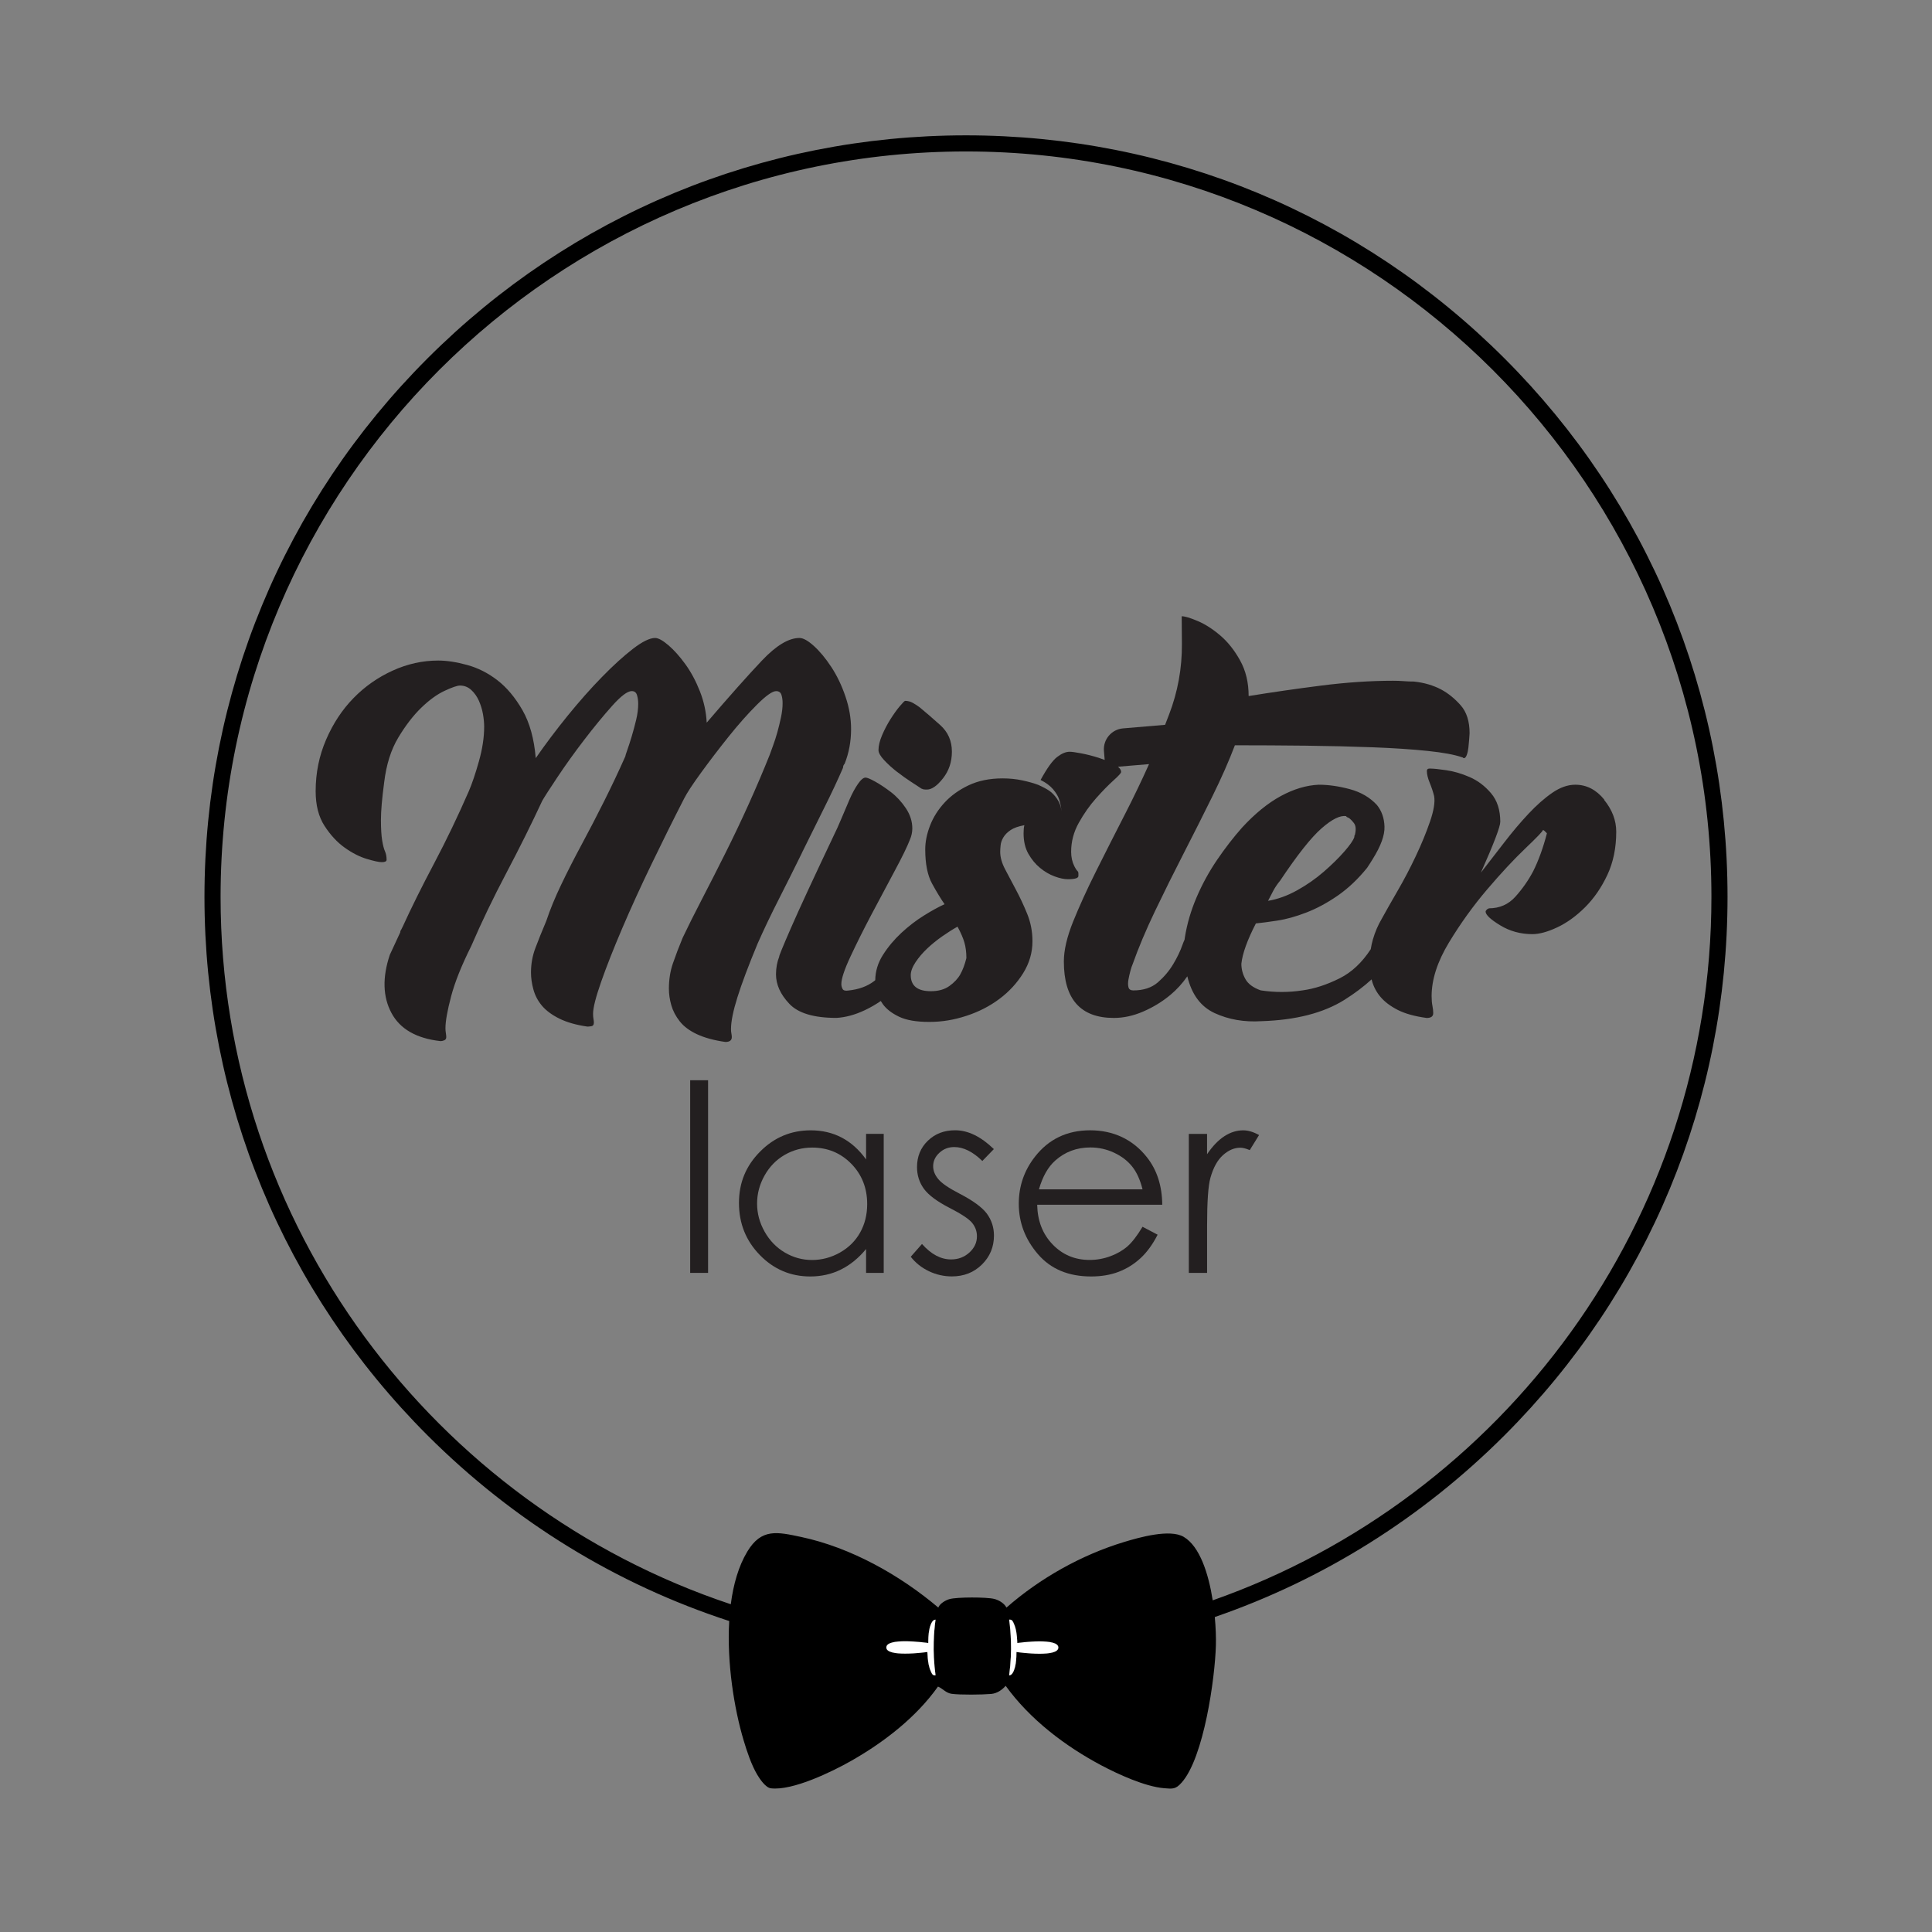 <?xml version="1.0" encoding="UTF-8"?>
<svg id="Layer_1" xmlns="http://www.w3.org/2000/svg" version="1.1" viewBox="0 0 680.31 680.31">
  <rect x="0" y="0" width="680.31" height="680.31" fill="#808080" stroke="none"/>
  <!-- Generator: Adobe Illustrator 29.0.1, SVG Export Plug-In . SVG Version: 2.1.0 Build 192)  -->
  <defs>
    <style>
      .st0 {
        fill: #231f20;
      }

      .st1 {
        fill: #fff;
      }
    </style>
  </defs>
  <g>
    <path class="st0" d="M243.03,380.38h6.3v67.84h-6.3v-67.84Z"/>
    <path class="st0" d="M311.18,399.28v48.94h-6.21v-8.41c-2.64,3.21-5.6,5.62-8.88,7.24-3.28,1.62-6.88,2.43-10.77,2.43-6.93,0-12.84-2.51-17.75-7.54-4.9-5.02-7.36-11.13-7.36-18.33s2.47-13.08,7.42-18.08c4.95-5.01,10.9-7.51,17.86-7.51,4.02,0,7.65.85,10.91,2.56,3.25,1.71,6.11,4.27,8.57,7.69v-9h6.21ZM286.01,404.09c-3.5,0-6.74.86-9.71,2.58-2.97,1.72-5.33,4.14-7.08,7.26-1.75,3.12-2.63,6.41-2.63,9.88s.88,6.74,2.65,9.89c1.77,3.15,4.14,5.59,7.12,7.35,2.98,1.75,6.18,2.63,9.59,2.63s6.71-.87,9.8-2.61c3.08-1.74,5.46-4.09,7.12-7.05,1.66-2.97,2.49-6.31,2.49-10.02,0-5.66-1.87-10.39-5.59-14.2-3.73-3.8-8.32-5.71-13.77-5.71Z"/>
    <path class="st0" d="M349.96,404.63l-4.05,4.18c-3.37-3.27-6.66-4.9-9.88-4.9-2.05,0-3.8.67-5.25,2.02-1.46,1.35-2.19,2.92-2.19,4.72,0,1.59.6,3.1,1.8,4.54,1.2,1.47,3.73,3.19,7.57,5.17,4.69,2.43,7.87,4.77,9.56,7.02,1.65,2.28,2.48,4.84,2.48,7.69,0,4.02-1.41,7.42-4.24,10.21-2.82,2.79-6.35,4.18-10.59,4.18-2.82,0-5.52-.62-8.09-1.84-2.57-1.23-4.69-2.92-6.38-5.08l3.96-4.5c3.22,3.63,6.63,5.44,10.24,5.44,2.52,0,4.67-.81,6.45-2.43,1.77-1.62,2.66-3.52,2.66-5.71,0-1.8-.59-3.4-1.76-4.81-1.17-1.38-3.82-3.12-7.93-5.22-4.42-2.28-7.42-4.53-9.02-6.75-1.59-2.22-2.39-4.75-2.39-7.6,0-3.72,1.27-6.81,3.81-9.27,2.54-2.46,5.74-3.69,9.62-3.69,4.51,0,9.04,2.2,13.61,6.61Z"/>
    <path class="st0" d="M402.32,431.98l5.31,2.79c-1.74,3.42-3.75,6.18-6.03,8.28-2.28,2.1-4.85,3.7-7.7,4.79-2.85,1.09-6.08,1.64-9.68,1.64-7.99,0-14.23-2.62-18.73-7.85-4.5-5.23-6.75-11.15-6.75-17.75,0-6.21,1.91-11.74,5.72-16.6,4.83-6.18,11.3-9.27,19.41-9.27s15.01,3.16,19.99,9.49c3.54,4.47,5.34,10.05,5.4,16.73h-44.04c.12,5.69,1.94,10.35,5.45,13.98,3.51,3.64,7.85,5.45,13.02,5.45,2.49,0,4.92-.43,7.27-1.3,2.36-.87,4.36-2.02,6.01-3.45,1.65-1.43,3.44-3.75,5.36-6.95ZM402.32,418.8c-.84-3.36-2.06-6.04-3.67-8.05-1.61-2.01-3.73-3.63-6.37-4.86-2.64-1.23-5.42-1.84-8.33-1.84-4.8,0-8.93,1.54-12.39,4.63-2.52,2.25-4.43,5.62-5.72,10.12h36.48Z"/>
    <path class="st0" d="M418.61,399.28h6.43v7.15c1.92-2.82,3.94-4.93,6.07-6.32,2.13-1.39,4.35-2.09,6.66-2.09,1.74,0,3.6.56,5.58,1.66l-3.28,5.31c-1.32-.57-2.43-.85-3.33-.85-2.1,0-4.12.86-6.07,2.59-1.95,1.73-3.43,4.4-4.45,8.03-.78,2.79-1.17,8.43-1.17,16.91v16.55h-6.43v-48.94Z"/>
  </g>
  <g>
    <path d="M328.8,578.06c-.64-.03-1.28-.06-1.93-.09-.01.2-.01.38-.01.57,0,0-14.75-2.13-14.76,1.58,0,3.63,14.45,1.6,14.45,1.6.03.64.07,1.28.12,1.91.73.05,1.46.08,2.19.1-.1-1.89-.12-3.78-.06-5.67ZM358.23,578.53c-.02-.29-.03-.57-.05-.85-.73.06-1.47.1-2.21.15.07,1.9.05,3.79-.04,5.68.65-.03,1.31-.07,1.96-.12.03-.58.04-1.14.04-1.68,0,0,14.74,2.13,14.75-1.58.01-3.63-14.45-1.6-14.45-1.6Z"/>
    <path d="M608.31,315.81c0-71.62-27.89-138.96-78.54-189.61-50.65-50.65-117.99-78.54-189.62-78.54s-138.96,27.89-189.61,78.54c-50.65,50.65-78.54,117.99-78.54,189.61s27.89,138.97,78.54,189.62c30.32,30.31,66.62,52.48,106.24,65.38-.86,14.71,1.73,30.86,5.09,42.07,1.16,3.89,2.7,8.51,4.75,12,.93,1.57,2.97,4.61,4.83,4.83,7.65.91,21.46-5.8,28.18-9.61,11.55-6.55,22.95-15.33,30.66-26.21,1.68.69,2.79,2.28,4.83,2.55,3.02.41,10.77.32,13.91.04,2.07-.19,3.74-1.36,5.1-2.85,8.52,11.8,20.87,21.19,33.66,27.99,5.96,3.16,15.38,7.47,22.06,8.05,3.13.27,4.13.39,6.22-1.95,7.82-8.74,11.77-36.72,12.08-48.43.07-2.59-.03-6.07-.39-9.89,37.97-13.08,72.77-34.74,102.01-63.97,50.65-50.65,78.54-117.99,78.54-189.62ZM328.86,583.73c.1,2.07.29,4.14.57,6.18-1.04.15-1.29-.56-1.64-1.34-.72-1.57-.98-3.23-1.12-4.94-.05-.63-.09-1.27-.12-1.91,0,0-14.45,2.03-14.45-1.6.01-3.71,14.76-1.58,14.76-1.58,0-.19,0-.37.01-.57.02-1.9.17-4.08.84-5.82.29-.76.77-1.8,1.72-1.83-.35,2.56-.56,5.15-.63,7.74-.06,1.89-.04,3.78.06,5.67ZM357.93,581.71c0,.54,0,1.1-.04,1.68-.07,1.6-.28,3.3-.82,4.71-.29.75-.77,1.8-1.72,1.83.29-2.13.48-4.27.58-6.42.09-1.89.11-3.78.04-5.68-.08-2.51-.28-5.02-.62-7.5,1.04-.14,1.29.57,1.64,1.34.86,1.9,1.07,3.92,1.19,6.01.02.28.03.56.05.85,0,0,14.46-2.03,14.45,1.6,0,3.71-14.75,1.58-14.75,1.58ZM427.03,563.52c-1.46-9.3-4.52-18.99-10.22-22.35-4.87-2.87-15.65.19-20.99,1.81-15.05,4.56-29.62,12.76-41.41,23.09-.83-1.54-2.66-2.63-4.33-3.05-2.73-.67-13.01-.68-15.71.06-1.38.37-3.49,1.61-3.97,2.99-13.54-11.45-30.78-21.14-48.28-24.86-8.47-1.8-14.01-3.11-18.99,5.17-3.07,5.11-4.9,11.53-5.8,18.52-104.28-34.75-179.66-133.28-179.66-249.09,0-144.73,117.75-262.48,262.48-262.48s262.49,117.75,262.49,262.48c0,114.31-73.44,211.78-175.61,247.71Z"/>
  </g>
  <g>
    <path class="st0" d="M282.37,300.32c2.65-5.39,5.25-10.65,7.81-15.76,2.56-5.11,4.78-9.84,6.67-14.2,0-.57.19-1.04.57-1.42,1.51-3.79,2.27-7.86,2.27-12.21,0-3.79-.67-7.62-1.99-11.5-1.32-3.88-2.98-7.33-4.97-10.36-1.99-3.03-4.03-5.49-6.11-7.38-2.08-1.89-3.79-2.84-5.11-2.84-3.79,0-8.19,2.65-13.21,7.95-5.02,5.3-11.5,12.59-19.45,21.87-.19-3.79-.99-7.48-2.41-11.08-1.42-3.59-3.12-6.77-5.11-9.51-1.99-2.74-3.98-4.97-5.96-6.67-1.99-1.7-3.55-2.56-4.69-2.56-1.89,0-4.5,1.28-7.81,3.83-3.32,2.56-6.96,5.87-10.93,9.94-3.98,4.07-8,8.62-12.07,13.63-4.07,5.02-7.81,9.99-11.22,14.91-.57-6.81-2.13-12.45-4.68-16.9-2.56-4.44-5.49-7.95-8.8-10.51-3.31-2.56-6.86-4.35-10.65-5.39-3.79-1.04-7.19-1.56-10.22-1.56-5.49,0-10.84,1.18-16.04,3.55-5.21,2.37-9.8,5.59-13.77,9.66-3.98,4.07-7.2,8.95-9.65,14.62-2.46,5.68-3.69,11.74-3.69,18.17,0,4.93,1.04,9,3.12,12.21,2.08,3.22,4.45,5.78,7.1,7.67,2.65,1.89,5.26,3.22,7.81,3.98,2.55.76,4.3,1.13,5.25,1.13,1.14,0,1.7-.28,1.7-.85,0-1.13-.19-2.13-.57-2.98-.38-.85-.71-2.13-.99-3.83-.28-1.7-.43-4.12-.43-7.24s.38-7.53,1.14-13.21c.75-6.25,2.41-11.5,4.97-15.76,2.56-4.26,5.25-7.76,8.09-10.51,2.84-2.74,5.58-4.73,8.23-5.96,2.65-1.23,4.45-1.85,5.4-1.85,1.51,0,2.84.52,3.98,1.56,1.13,1.04,2.03,2.32,2.7,3.83.66,1.52,1.14,3.08,1.42,4.68.28,1.61.42,3.08.42,4.4,0,3.79-.62,7.86-1.85,12.21-1.23,4.36-2.41,7.86-3.55,10.5-3.79,8.71-7.86,17.18-12.21,25.42-4.36,8.24-8.05,15.67-11.07,22.29l-.57,1.14c-.19.19-.29.47-.29.85l-3.69,7.95c-2.65,7.95-2.46,14.76.57,20.44,3.02,5.68,8.8,8.99,17.32,9.94.38,0,.8-.1,1.28-.29.47-.19.71-.57.71-1.13,0-.38-.05-.85-.14-1.42-.1-.57-.14-1.13-.14-1.7,0-2.46.66-6.2,1.99-11.22,1.32-5.01,3.69-10.93,7.1-17.75,3.59-8.33,7.71-16.9,12.35-25.7,4.64-8.8,8.85-17.27,12.64-25.42.75-1.32,2.55-4.12,5.39-8.38,2.84-4.26,5.96-8.61,9.37-13.06,3.41-4.45,6.67-8.42,9.8-11.93,3.12-3.5,5.44-5.26,6.96-5.26.95,0,1.56.48,1.85,1.42.29.95.42,1.99.42,3.12,0,1.7-.24,3.55-.71,5.54-.48,1.99-.99,3.93-1.56,5.82-.57,1.89-1.09,3.5-1.56,4.83-.48,1.32-.71,2.08-.71,2.27-2.27,5.11-4.73,10.32-7.38,15.62-2.65,5.3-5.3,10.42-7.95,15.33-2.65,4.93-5.07,9.66-7.24,14.2-2.18,4.55-3.93,8.8-5.25,12.78-1.52,3.6-2.8,6.77-3.83,9.52-1.05,2.75-1.56,5.64-1.56,8.66,0,1.89.28,3.88.85,5.96.57,2.09,1.56,3.98,2.98,5.68,1.42,1.7,3.45,3.22,6.1,4.55,2.65,1.32,5.96,2.27,9.94,2.84.38,0,.85-.05,1.42-.14.57-.1.85-.52.85-1.28,0-.38-.05-.81-.14-1.28-.1-.47-.14-1.09-.14-1.84,0-2.08.95-5.82,2.84-11.22,1.89-5.4,4.35-11.64,7.38-18.74,3.03-7.1,6.48-14.67,10.37-22.72,3.88-8.04,7.71-15.76,11.5-23.14.95-1.89,2.93-4.92,5.96-9.08,3.03-4.16,6.25-8.38,9.66-12.64,3.41-4.26,6.72-8,9.94-11.22,3.22-3.22,5.49-4.83,6.82-4.83.94,0,1.56.43,1.85,1.28.28.85.42,1.85.42,2.98,0,1.52-.19,3.17-.57,4.97-.38,1.8-.81,3.55-1.28,5.25-.48,1.7-.99,3.32-1.56,4.83-.57,1.52-.95,2.56-1.13,3.12-2.27,5.68-4.74,11.46-7.38,17.32-2.65,5.87-5.39,11.64-8.24,17.32-2.84,5.68-5.58,11.07-8.24,16.19-2.65,5.11-4.92,9.65-6.81,13.63-1.33,3.22-2.46,6.2-3.41,8.95-.95,2.75-1.42,5.73-1.42,8.95,0,1.89.28,3.83.85,5.82.57,1.99,1.56,3.88,2.98,5.68,1.42,1.8,3.45,3.31,6.11,4.55,2.65,1.23,5.96,2.13,9.94,2.7,1.51,0,2.27-.57,2.27-1.7,0-.38-.05-.81-.14-1.28-.1-.48-.14-.99-.14-1.56,0-2.65.75-6.39,2.27-11.22,1.51-4.83,3.88-11.12,7.1-18.88,2.27-5.11,4.78-10.37,7.53-15.76,2.74-5.39,5.44-10.79,8.09-16.19Z"/>
    <path class="st0" d="M315.88,271.78c1.7,1.33,3.36,2.51,4.97,3.55,1.61,1.04,2.7,1.75,3.27,2.13.19.19.38.29.57.29.19.19.75.28,1.7.28,1.7,0,3.6-1.32,5.68-3.98,2.08-2.65,3.12-5.77,3.12-9.37,0-3.79-1.37-6.91-4.12-9.37-2.75-2.46-5.16-4.55-7.24-6.25-.76-.57-1.56-1.09-2.41-1.56-.85-.47-1.75-.71-2.7-.71-.19,0-.81.62-1.85,1.85-1.04,1.23-2.13,2.75-3.27,4.54-1.14,1.8-2.13,3.69-2.98,5.68-.85,1.99-1.28,3.74-1.28,5.26,0,.95.66,2.13,1.99,3.55,1.32,1.42,2.84,2.8,4.54,4.12Z"/>
    <path class="st0" d="M564.92,281.58c-2.84-3.5-6.25-5.26-10.22-5.26-2.65,0-5.35.95-8.09,2.84-2.75,1.89-5.54,4.36-8.38,7.38-2.84,3.03-5.68,6.39-8.52,10.08-2.84,3.69-5.58,7.24-8.24,10.65,4.55-10.23,6.82-16.19,6.82-17.89,0-4.16-1.09-7.53-3.27-10.08-2.18-2.56-4.68-4.45-7.53-5.68-2.84-1.23-5.58-2.03-8.23-2.41-2.65-.38-4.45-.57-5.4-.57h-.57c-.57,0-.85.29-.85.85,0,1.14.33,2.51.99,4.12.66,1.61,1.18,3.17,1.56,4.69.38,2.09-.1,5.07-1.43,8.95-1.33,3.88-3,7.95-5.02,12.21-2.01,4.26-4.17,8.38-6.48,12.35-2.3,3.98-4.13,7.2-5.47,9.65-1.35,2.27-2.4,4.73-3.17,7.38-.32,1.1-.55,2.23-.74,3.39-3.07,4.71-6.71,8.13-10.92,10.24-4.54,2.27-8.9,3.69-13.06,4.26-4.93.76-9.85.76-14.77,0-2.65-.94-4.45-2.27-5.39-3.98-.95-1.7-1.42-3.5-1.42-5.39.38-3.6,2.08-8.33,5.11-14.2,1.89-.18,4.4-.52,7.53-.99,3.12-.47,6.53-1.42,10.22-2.84,3.69-1.42,7.38-3.41,11.07-5.96,3.69-2.56,7.14-5.82,10.36-9.8.75-1.14,1.42-2.17,1.99-3.12,2.84-4.55,4.21-8.33,4.12-11.36-.1-3.03-.99-5.58-2.7-7.67-2.46-2.65-5.64-4.49-9.51-5.54-3.88-1.04-7.53-1.56-10.93-1.56-4.36.19-8.8,1.52-13.35,3.98-4.54,2.46-9.08,6.15-13.63,11.08-3.03,3.41-5.96,7.2-8.8,11.36-2.84,4.17-5.25,8.57-7.24,13.21-1.99,4.64-3.36,9.33-4.12,14.05-.05.29-.08.59-.12.88-.25.54-.5,1.14-.74,1.82-.76,2.18-1.84,4.45-3.27,6.82-1.42,2.37-3.22,4.5-5.39,6.39-2.18,1.89-5.07,2.84-8.66,2.84-.95,0-1.52-.38-1.7-1.14-.19-.75-.19-1.65,0-2.7.19-1.04.42-2.08.71-3.12.29-1.04.52-1.75.71-2.13,2.08-5.86,4.73-12.16,7.95-18.88,3.22-6.72,6.58-13.49,10.08-20.3,3.5-6.81,6.86-13.49,10.08-20.02,3.22-6.53,5.87-12.54,7.95-18.03,8.14,0,16.42.05,24.85.14,8.42.1,16.33.29,23.71.57,7.38.28,13.82.71,19.31,1.28,5.49.57,9.56,1.33,12.21,2.27.19,0,.29.05.29.14,0,.1.09.14.29.14.38,0,.71-.38.99-1.14.28-.75.47-1.61.57-2.55.09-.95.19-1.94.28-2.98.09-1.04.14-1.75.14-2.13,0-4.16-1.04-7.43-3.12-9.8-2.08-2.36-4.36-4.21-6.81-5.54-2.84-1.51-6.06-2.46-9.66-2.84-1.14,0-2.32-.04-3.55-.14-1.23-.1-2.51-.14-3.83-.14-7.95,0-16.38.57-25.27,1.7-8.9,1.13-17.42,2.37-25.56,3.69,0-4.73-.99-8.89-2.98-12.49-1.99-3.6-4.31-6.53-6.96-8.8-2.65-2.27-5.3-3.98-7.95-5.11-2.65-1.13-4.55-1.7-5.68-1.7l.07,9.82c.06,8.47-1.47,16.88-4.52,24.78l-1.4,3.63-14.79,1.25c-4.07.34-7.09,3.92-6.74,7.99l.26,3.12c-.68-.26-1.39-.51-2.13-.75-2.08-.66-4.12-1.18-6.1-1.56-1.99-.38-3.36-.57-4.12-.57-1.33,0-2.8.62-4.4,1.85-1.61,1.23-3.55,3.93-5.82,8.09,1.89.95,3.36,2.04,4.4,3.27,1.04,1.24,1.75,2.41,2.13,3.55.38,1.14.66,2.56.85,4.26-.19-1.7-.71-3.17-1.56-4.4-.85-1.23-1.75-2.17-2.7-2.84-.95-.66-2.27-1.37-3.98-2.13-1.52-.57-3.36-1.09-5.54-1.56-2.18-.47-4.5-.71-6.96-.71-4.54,0-8.52.81-11.93,2.41-3.41,1.61-6.25,3.65-8.52,6.11-2.27,2.46-3.98,5.16-5.11,8.09-1.14,2.94-1.7,5.73-1.7,8.38,0,5.11.8,9.14,2.41,12.07,1.61,2.94,3.08,5.35,4.4,7.24-2.09.95-4.5,2.27-7.24,3.98-2.75,1.7-5.4,3.74-7.95,6.1-2.55,2.37-4.73,4.97-6.53,7.81-1.76,2.78-2.65,5.74-2.69,8.87-.15.12-.28.24-.44.36-2.37,1.8-5.35,2.89-8.95,3.27-1.13.19-1.84,0-2.13-.57-.29-.57-.42-1.14-.42-1.7,0-1.89,1.09-5.16,3.27-9.8,2.17-4.64,4.63-9.56,7.38-14.77,2.74-5.2,5.44-10.27,8.09-15.19,2.65-4.92,4.45-8.61,5.4-11.07.57-1.32.85-2.65.85-3.98,0-2.46-.76-4.83-2.27-7.1-1.52-2.27-3.27-4.16-5.25-5.68-1.99-1.51-3.83-2.74-5.54-3.69s-2.84-1.42-3.41-1.42c-.76,0-1.66.76-2.7,2.27-1.04,1.52-2.04,3.36-2.98,5.54-.95,2.18-1.89,4.4-2.84,6.67-.95,2.27-1.8,4.17-2.56,5.68-7.19,15.15-12.26,26.08-15.19,32.8-2.93,6.72-4.3,10.08-4.12,10.08-.38.95-.66,1.94-.85,2.98-.19,1.04-.29,2.13-.29,3.27,0,3.6,1.56,7.05,4.69,10.36,3.12,3.32,8.66,4.97,16.61,4.97,3.22-.19,6.53-1.09,9.94-2.7,2.01-.94,3.88-2.04,5.66-3.25.23.37.46.74.73,1.12,1.23,1.7,3.12,3.17,5.68,4.4,2.55,1.23,6.1,1.84,10.65,1.84s8.7-.71,13.06-2.13c4.35-1.42,8.24-3.41,11.64-5.96,3.41-2.55,6.2-5.58,8.38-9.08,2.17-3.5,3.27-7.24,3.27-11.22,0-3.41-.62-6.63-1.85-9.65-1.23-3.03-2.56-5.87-3.98-8.52-1.42-2.65-2.7-5.06-3.83-7.24-1.14-2.17-1.7-4.21-1.7-6.1,0-.57.04-1.32.14-2.27.09-.95.42-1.89.99-2.84.57-.94,1.42-1.8,2.56-2.56,1.13-.75,2.74-1.32,4.82-1.7-.19.76-.28,1.7-.28,2.84,0,2.84.57,5.26,1.7,7.24,1.13,1.99,2.51,3.65,4.12,4.97,1.61,1.33,3.31,2.32,5.11,2.98,1.8.67,3.36.99,4.69.99,2.46,0,3.69-.38,3.69-1.14v-.85c0-.38-.1-.66-.29-.85-.38-.38-.76-.94-1.13-1.7-.76-1.51-1.14-3.22-1.14-5.11,0-3.6.9-7,2.7-10.22,1.8-3.22,3.83-6.11,6.1-8.66,2.27-2.55,4.3-4.63,6.1-6.25,1.8-1.61,2.7-2.6,2.7-2.98,0-.64-.38-1.25-1.11-1.85l10.94-.92c-2.58,5.76-5.54,11.91-8.28,17.25-3.69,7.2-7.15,14.01-10.36,20.44-3.22,6.44-5.91,12.35-8.09,17.75-2.17,5.4-3.27,10.08-3.27,14.06,0,13.25,5.87,19.88,17.61,19.88,3.41,0,6.86-.75,10.36-2.27,3.5-1.51,6.67-3.45,9.52-5.82,2.32-1.93,4.3-4.13,5.99-6.57,1.53,6.38,4.73,10.7,9.63,12.96,4.92,2.27,10.41,3.22,16.47,2.84,12.11-.38,21.86-2.89,29.25-7.53,3.58-2.25,6.76-4.65,9.54-7.19.04.17.08.34.13.52.58,2.09,1.58,3.98,3.02,5.68,1.44,1.7,3.45,3.22,6.04,4.55,2.59,1.32,5.99,2.27,10.21,2.84,1.54,0,2.3-.57,2.3-1.7,0-.75-.09-1.61-.28-2.56-.19-.94-.29-2.08-.29-3.41,0-5.87,2.03-12.16,6.1-18.89,4.07-6.72,8.57-12.97,13.49-18.74,4.92-5.77,9.41-10.6,13.49-14.48,4.07-3.88,6.1-6.01,6.1-6.39.19,0,.38.1.57.29l.85.85c-1.32,5.11-2.94,9.56-4.83,13.35-1.7,3.22-3.79,6.21-6.25,8.95-2.46,2.75-5.58,4.12-9.37,4.12-.19.19-.38.29-.57.29-.38.38-.57.67-.57.85,0,1.13,1.7,2.75,5.11,4.83,3.41,2.08,7.19,3.12,11.36,3.12,2.46,0,5.39-.8,8.8-2.41,3.41-1.61,6.67-3.98,9.8-7.1,3.12-3.12,5.72-6.91,7.81-11.36,2.08-4.45,3.12-9.51,3.12-15.19,0-3.98-1.42-7.71-4.26-11.22ZM448.35,313.67c.66-1.23,1.46-2.41,2.41-3.55,6.06-9.08,10.93-15.24,14.62-18.46,3.69-3.22,6.58-4.64,8.66-4.26,0,.19.28.38.85.57.57.38,1.18.99,1.85,1.85.66.85.8,2.13.43,3.83,0,.19-.05.33-.14.42-.1.1-.14.33-.14.71-.38,1.14-1.56,2.84-3.55,5.11-1.99,2.27-4.4,4.64-7.24,7.1-2.84,2.46-5.96,4.64-9.37,6.53-3.41,1.89-6.81,3.12-10.22,3.69.57-1.13,1.18-2.32,1.85-3.55ZM338.17,343.06c-.85,1.52-2.13,2.89-3.84,4.12-1.7,1.23-3.88,1.85-6.53,1.85-4.74,0-7.1-1.89-7.1-5.68,0-1.32.57-2.84,1.7-4.55,1.14-1.7,2.51-3.31,4.12-4.83,1.61-1.51,3.36-2.93,5.26-4.26,1.89-1.32,3.69-2.46,5.39-3.41,1.13,2.08,1.94,3.93,2.41,5.54.47,1.61.71,3.46.71,5.54-.57,2.27-1.28,4.17-2.13,5.68Z"/>
  </g>
  <g>
    <path d="M328.86,583.73c.1,2.07.29,4.14.57,6.18-1.04.15-1.29-.56-1.64-1.34-.72-1.57-.98-3.23-1.12-4.94-.05-.63-.09-1.27-.12-1.91,0,0-14.45,2.03-14.45-1.6.01-3.71,14.76-1.58,14.76-1.58,0-.19,0-.37.01-.57.02-1.9.17-4.08.84-5.82.29-.76.77-1.8,1.72-1.83-.35,2.56-.56,5.15-.63,7.74-.06,1.89-.04,3.78.06,5.67Z"/>
    <path d="M372.68,580.13c0,3.71-14.75,1.58-14.75,1.58,0,.54,0,1.1-.04,1.68-.07,1.6-.28,3.3-.82,4.71-.29.75-.77,1.8-1.72,1.83.29-2.13.48-4.27.58-6.42.09-1.89.11-3.78.04-5.68-.08-2.51-.28-5.02-.62-7.5,1.04-.14,1.29.57,1.64,1.34.86,1.9,1.07,3.92,1.19,6.01.02.28.03.56.05.85,0,0,14.46-2.03,14.45,1.6Z"/>
    <g>
      <g>
        <path class="st1" d="M366.06,580.91c-3.77,0-7.89-.59-7.93-.59l-.7-.1v-.13l1-.14s3.98-.55,7.64-.55,4.87.57,5.15.77c-.23.14-1.29.75-5.15.75Z"/>
        <path class="st1" d="M355.6,570.32c-.08,0-.16,0-.25.02.34,2.48.54,4.99.62,7.5.07,1.9.05,3.79-.04,5.68-.1,2.15-.29,4.29-.58,6.42.95-.03,1.43-1.08,1.72-1.83.54-1.41.75-3.11.82-4.71.03-.58.04-1.14.04-1.68,0,0,4.21.61,8.13.61,3.42,0,6.61-.46,6.62-2.19,0-1.71-3.21-2.17-6.62-2.17-3.8,0-7.83.57-7.83.57-.02-.29-.03-.57-.05-.85-.12-2.09-.33-4.11-1.19-6.01-.32-.7-.56-1.36-1.39-1.36h0Z"/>
      </g>
      <g>
        <path class="st1" d="M318.72,580.87c-3.76,0-4.87-.57-5.15-.77.23-.14,1.29-.75,5.15-.75s7.9.59,7.94.59l.69.1v.13l-1,.14s-3.98.55-7.63.55Z"/>
        <path class="st1" d="M330.58,572.68h0,0M329.43,570.32c-.95.03-1.43,1.07-1.72,1.83-.67,1.74-.82,3.92-.84,5.82-.01.2-.01.38-.01.57,0,0-4.21-.61-8.14-.61-3.42,0-6.62.46-6.62,2.19,0,1.71,3.22,2.17,6.62,2.17,3.8,0,7.83-.57,7.83-.57.03.64.07,1.28.12,1.91.14,1.71.4,3.37,1.12,4.94.32.71.55,1.36,1.38,1.36.08,0,.17,0,.26-.02-.28-2.04-.47-4.11-.57-6.18-.1-1.89-.12-3.78-.06-5.67.07-2.59.28-5.18.63-7.74h0Z"/>
      </g>
    </g>
  </g>
</svg>